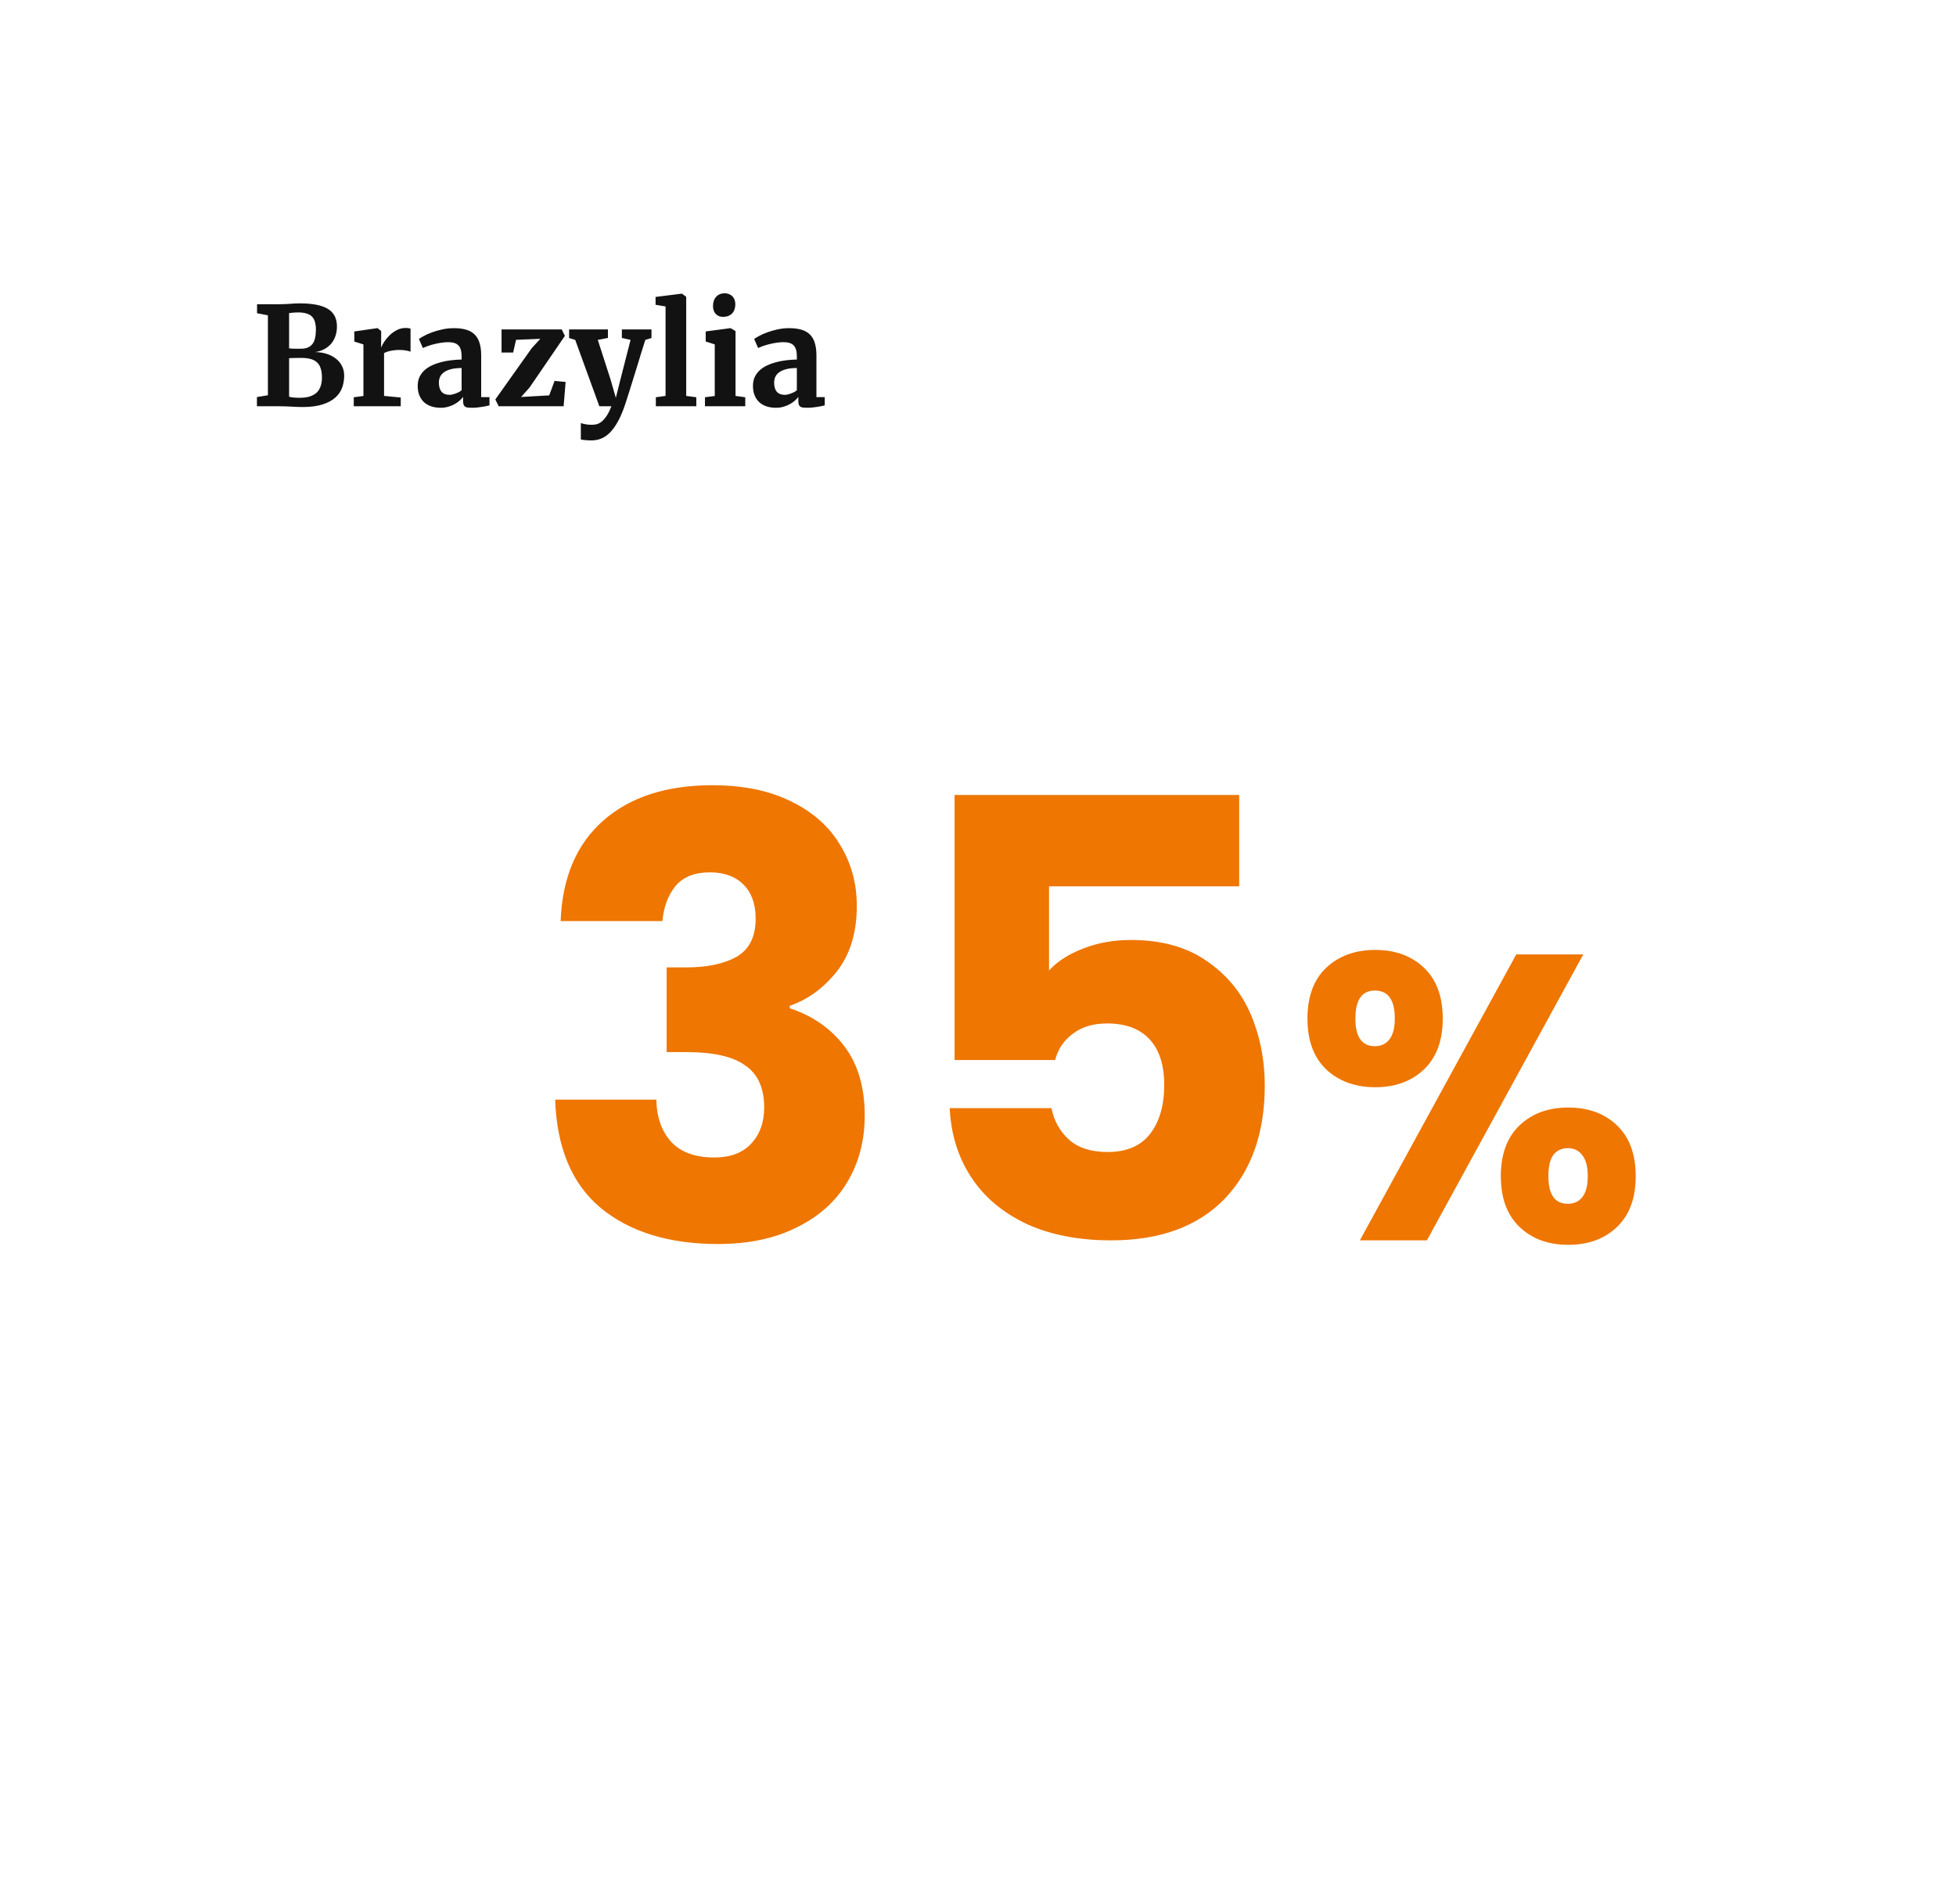 <svg width="228" height="222" viewBox="0 0 228 222" fill="none" xmlns="http://www.w3.org/2000/svg">
<g clip-path="url(#clip0)">
<g filter="url(#filter0_d)">
<path fill-rule="evenodd" clip-rule="evenodd" d="M155.618 198.594C157.951 196.924 157.369 195.927 158.449 193.928C159.534 191.925 158.618 191.094 160.452 189.342C162.285 187.593 160.118 186.426 162.45 185.342C164.785 184.258 164.451 186.344 162.535 188.759C160.619 191.179 160.285 191.844 162.784 190.01C165.283 188.176 166.199 185.591 167.616 182.674C169.032 179.756 170.117 178.841 171.365 178.672C172.613 178.507 172.613 175.424 172.447 173.258C172.28 171.087 171.614 169.088 172.529 167.67C173.445 166.254 172.529 164.923 173.697 164.923C174.864 164.923 176.614 163.17 178.445 161.336C180.279 159.504 181.446 159.337 183.361 159.169C185.277 159.002 184.195 158.334 185.444 158.003C186.693 157.67 187.527 156.502 188.36 155.75C189.193 155.002 192.608 155.835 194.608 155.835C196.609 155.835 197.94 156.002 197.94 154.753C197.94 153.502 198.856 152.5 200.025 152.5C201.188 152.5 201.691 152.171 201.691 150.501C201.691 148.836 202.19 147.834 203.188 147.083C204.19 146.335 204.356 144.668 204.69 143.584C205.024 142.5 206.104 143.163 206.104 141.585C206.104 140 206.688 138.252 206.688 136.999C206.688 135.752 208.02 135.914 208.605 134.997C209.189 134.082 208.104 132.918 209.02 130.331C209.937 127.748 209.02 125.331 209.02 122.998C209.02 120.663 209.02 118.245 209.855 117.492C210.689 116.744 210.272 116.328 209.606 115.991C208.939 115.66 209.69 114.743 210.272 114.912C210.855 115.076 211.521 116.328 212.606 115.66C213.689 114.992 214.687 112.158 215.604 109.825C216.522 107.491 218.021 107.576 219.186 107.076C220.354 106.574 222.855 103.741 224.436 99.655C226.018 95.572 224.351 91.572 223.685 88.74C223.017 85.901 222.101 86.486 220.438 86.569C218.77 86.654 215.604 86.237 211.439 81.734C207.274 77.232 203.19 77.566 200.442 78.317C197.691 79.069 194.86 76.983 193.026 76.567C191.193 76.15 189.443 78.483 188.111 78.984C186.776 79.483 188.777 76.983 188.861 75.4C188.944 73.815 183.861 71.566 180.029 70.066C176.198 68.565 174.53 69.316 174.53 71.733C174.53 74.151 173.031 70.981 171.865 73.57C170.696 76.151 168.53 74.483 169.948 73.651C171.364 72.818 172.696 70.898 173.197 69.318C173.697 67.735 167.698 66.479 165.617 67.317C163.532 68.15 164.864 71.151 163.2 70.235C161.532 69.318 162.866 67.064 164.199 67.15C165.533 67.234 167.034 64.483 167.949 62.483C168.865 60.48 166.366 60.145 164.866 58.481C163.384 56.832 163.691 52.023 162.171 51.262C160.539 52.878 158.348 55.402 157.73 57.255C156.939 59.624 155.924 58.268 153.782 58.949C151.639 59.624 150.623 58.717 150.06 57.82C149.497 56.911 147.351 57.82 145.887 57.706C144.42 57.592 145.321 59.511 144.306 60.079C143.292 60.641 140.697 58.95 139.795 59.967C138.893 60.981 138.33 59.967 137.879 60.869C137.426 61.77 135.847 61.208 135.396 61.77C134.943 62.335 133.367 62.672 131.334 60.414C129.305 58.163 129.642 54.435 130.546 53.759C131.446 53.083 131.446 51.163 130.205 50.596C128.965 50.036 130.205 47.662 128.629 47.439C127.049 47.214 127.275 49.244 126.261 49.581C125.246 49.92 122.763 51.615 121.635 51.389C120.507 51.161 119.04 51.615 119.04 52.853C119.04 54.096 117.801 53.758 117.575 52.744C117.35 51.728 114.981 52.29 114.305 51.615C113.628 50.938 110.47 51.275 111.823 52.065C113.176 52.853 113.289 53.644 113.289 54.886C113.289 56.129 114.305 55.787 114.305 57.258C114.305 58.721 115.432 57.707 116.222 57.707C117.011 57.707 117.011 59.066 115.772 59.286C114.532 59.512 113.967 60.187 113.628 61.322C113.289 62.449 112.163 61.656 111.148 62.56C110.133 63.465 109.231 64.366 108.552 63.913C107.876 63.467 107.313 63.804 106.523 64.254C105.733 64.703 105.395 64.254 104.267 63.351C103.422 62.674 102.893 61.042 101.395 59.557C100.503 59.981 98.691 60.636 97.717 60.636C96.401 60.636 92.266 60.334 92.042 61.052C91.817 61.763 92.344 62.968 93.019 63.114C93.697 63.268 95.123 63.68 93.772 64.658C92.419 65.631 91.215 64.321 91.215 66.686C91.215 69.056 94.252 70.593 93.621 72.78C93.295 73.905 92.849 76.797 92.849 77.906C92.849 79.018 92.408 82.796 91.408 83.014C90.408 83.24 89.519 82.131 88.185 83.24C86.851 84.352 85.187 83.684 83.632 84.91C82.077 86.129 80.411 85.684 80.3 87.131C80.188 88.576 78.746 89.355 79.079 90.688C79.413 92.02 78.411 91.688 77.411 92.688C76.413 93.688 77.522 94.353 76.854 95.133C76.187 95.912 77.077 97.131 77.854 98.355C78.631 99.578 79.522 100.464 79.411 101.579C79.299 102.688 80.186 103.136 81.298 103.02C82.409 102.911 81.518 105.134 83.298 105.134C85.075 105.134 86.851 105.578 87.298 104.58C87.742 103.578 88.963 102.801 88.963 104.246C88.963 105.687 88.63 109.581 89.851 109.136C91.074 108.692 93.518 108.798 94.741 109.244C95.961 109.689 97.182 109.244 97.961 108.467C98.739 107.691 99.627 107.695 101.18 106.803C102.737 105.911 104.18 104.803 105.628 104.803C107.07 104.803 109.515 103.91 109.179 105.021C108.845 106.134 108.626 110.248 110.402 112.357C112.179 114.469 113.177 115.248 114.845 115.026C116.512 114.801 116.289 115.689 117.512 115.583C118.733 115.472 117.957 116.914 119.069 116.914C120.178 116.914 122.176 117.137 122.176 118.358C122.176 119.583 125.511 118.582 126.289 119.249C127.066 119.914 127.954 120.471 127.732 121.803C127.508 123.139 129.398 124.14 128.289 124.694C127.175 125.249 128.621 126.36 128.732 127.805C128.841 129.249 130.398 129.806 132.842 129.694C135.285 129.588 135.954 129.806 135.954 131.587C135.954 133.361 137.619 133.586 138.174 135.254C138.731 136.919 137.508 138.807 137.731 140.143C137.899 141.168 137.282 142.251 136.587 142.699C137.444 143.793 137.514 144.284 136.746 144.708C135.733 145.272 137.988 146.85 137.424 149.331C136.861 151.818 136.749 152.266 139.344 152.378C141.934 152.492 141.71 153.281 142.612 152.715C143.515 152.15 144.866 154.634 145.205 155.882C145.544 157.12 146.558 160.05 147.009 160.05C147.463 160.05 148.815 158.695 150.168 159.376C151.426 160.003 149.858 164.242 149.813 166.1C150.753 166.066 151.904 166.07 152.284 166.261C152.96 166.603 153.297 171.16 152.962 172.006C152.623 172.847 149.835 173.607 148.402 174.536C146.969 175.466 143.507 178.759 141.902 181.378C140.954 182.931 139.565 184.212 138.59 185.331C139.053 185.398 139.445 185.381 139.708 185.264C140.467 184.923 141.65 184.923 142.916 186.442C144.184 187.964 144.099 189.148 144.605 189.064C145.112 188.976 145.704 187.036 146.715 188.473C147.728 189.907 150.344 191.005 150.935 191.681C151.525 192.357 153.467 192.865 153.467 194.637C153.467 195.906 152.869 198.306 153.862 200.339C154.34 199.716 154.884 199.117 155.618 198.594Z" fill="white"/>
</g>
<path d="M29.948 47.361V46.291L31.229 46.08V36.76L29.963 36.518V35.471H32.44C32.7 35.471 32.937 35.465 33.151 35.455C33.364 35.445 33.568 35.434 33.76 35.424C33.953 35.408 34.143 35.395 34.331 35.385C34.523 35.374 34.726 35.369 34.94 35.369C36.435 35.369 37.531 35.585 38.229 36.018C38.927 36.45 39.276 37.13 39.276 38.057C39.276 38.494 39.211 38.885 39.081 39.228C38.956 39.572 38.781 39.869 38.557 40.119C38.333 40.369 38.065 40.572 37.752 40.728C37.445 40.885 37.109 40.992 36.745 41.049C37.213 41.054 37.654 41.122 38.065 41.252C38.476 41.377 38.833 41.559 39.135 41.799C39.443 42.033 39.682 42.32 39.854 42.658C40.031 42.992 40.12 43.369 40.12 43.791C40.12 44.265 40.044 44.723 39.893 45.166C39.742 45.603 39.479 45.994 39.104 46.338C38.734 46.676 38.234 46.947 37.604 47.15C36.979 47.353 36.19 47.455 35.237 47.455C35.029 47.455 34.825 47.45 34.627 47.44C34.435 47.429 34.229 47.419 34.01 47.408C33.791 47.398 33.554 47.387 33.299 47.377C33.044 47.367 32.747 47.361 32.409 47.361H29.948ZM33.698 36.502V40.611C33.771 40.622 33.867 40.632 33.987 40.643C34.107 40.648 34.229 40.653 34.354 40.658C34.484 40.658 34.612 40.658 34.737 40.658C34.862 40.658 34.969 40.658 35.057 40.658C35.38 40.658 35.654 40.611 35.877 40.518C36.107 40.419 36.291 40.275 36.432 40.088C36.573 39.9 36.672 39.669 36.729 39.393C36.791 39.111 36.823 38.788 36.823 38.424C36.823 38.085 36.786 37.791 36.713 37.541C36.646 37.286 36.531 37.078 36.37 36.916C36.208 36.749 35.995 36.627 35.729 36.549C35.463 36.465 35.141 36.424 34.76 36.424C34.536 36.424 34.323 36.434 34.12 36.455C33.922 36.476 33.781 36.492 33.698 36.502ZM33.698 41.76V46.236C33.745 46.262 33.815 46.286 33.909 46.307C34.002 46.322 34.104 46.335 34.213 46.346C34.328 46.356 34.448 46.364 34.573 46.369C34.698 46.374 34.815 46.377 34.924 46.377C35.393 46.377 35.791 46.325 36.12 46.221C36.448 46.111 36.716 45.958 36.924 45.76C37.133 45.557 37.284 45.309 37.377 45.018C37.476 44.726 37.526 44.395 37.526 44.025C37.526 43.609 37.479 43.255 37.385 42.963C37.297 42.671 37.154 42.434 36.956 42.252C36.763 42.07 36.513 41.937 36.206 41.853C35.904 41.77 35.541 41.728 35.12 41.728C35.026 41.728 34.909 41.728 34.768 41.728C34.633 41.728 34.495 41.731 34.354 41.736C34.213 41.736 34.083 41.739 33.963 41.744C33.844 41.749 33.755 41.755 33.698 41.76ZM41.237 47.361V46.315L42.362 46.166V40.15L41.299 39.822V38.643L43.971 38.26H44.018L44.432 38.596V39.244L44.424 40.463H44.456C44.518 40.296 44.63 40.088 44.791 39.838C44.958 39.583 45.161 39.338 45.401 39.103C45.646 38.864 45.924 38.661 46.237 38.494C46.554 38.322 46.898 38.236 47.268 38.236C47.429 38.236 47.552 38.244 47.635 38.26C47.724 38.27 47.797 38.286 47.854 38.307V41.01C47.797 40.968 47.646 40.924 47.401 40.877C47.161 40.825 46.875 40.799 46.541 40.799C46.359 40.799 46.177 40.809 45.995 40.83C45.812 40.851 45.641 40.88 45.479 40.916C45.323 40.947 45.182 40.986 45.057 41.033C44.932 41.08 44.836 41.127 44.768 41.174V46.158L46.713 46.346V47.361H41.237ZM48.69 44.986C48.69 44.601 48.758 44.26 48.893 43.963C49.034 43.666 49.224 43.406 49.463 43.182C49.708 42.958 49.995 42.768 50.323 42.611C50.651 42.455 51.005 42.328 51.385 42.228C51.766 42.124 52.161 42.049 52.573 42.002C52.984 41.955 53.396 41.926 53.807 41.916V41.541C53.807 40.947 53.685 40.525 53.44 40.275C53.2 40.02 52.804 39.893 52.252 39.893C51.971 39.893 51.687 39.916 51.401 39.963C51.12 40.005 50.849 40.059 50.588 40.127C50.328 40.19 50.086 40.262 49.862 40.346C49.643 40.424 49.456 40.499 49.299 40.572H49.291L48.831 39.525C48.94 39.437 49.125 39.322 49.385 39.182C49.646 39.036 49.958 38.895 50.323 38.76C50.687 38.624 51.091 38.507 51.534 38.408C51.976 38.309 52.432 38.26 52.901 38.26C53.479 38.26 53.969 38.322 54.37 38.447C54.776 38.572 55.104 38.765 55.354 39.025C55.609 39.286 55.794 39.617 55.909 40.018C56.029 40.413 56.088 40.882 56.088 41.424V46.299H57.057V47.26C56.958 47.281 56.836 47.309 56.69 47.346C56.544 47.377 56.383 47.406 56.206 47.432C56.029 47.463 55.838 47.489 55.635 47.51C55.432 47.531 55.224 47.541 55.01 47.541C54.823 47.541 54.661 47.533 54.526 47.518C54.396 47.502 54.289 47.465 54.206 47.408C54.127 47.351 54.07 47.27 54.034 47.166C53.997 47.057 53.979 46.911 53.979 46.728V46.275C53.891 46.395 53.768 46.528 53.612 46.674C53.456 46.82 53.266 46.958 53.041 47.088C52.823 47.218 52.573 47.325 52.291 47.408C52.01 47.497 51.7 47.541 51.362 47.541C50.992 47.541 50.646 47.492 50.323 47.393C50 47.294 49.716 47.14 49.471 46.932C49.232 46.723 49.041 46.458 48.901 46.135C48.76 45.812 48.69 45.429 48.69 44.986ZM52.401 46.033C52.495 46.033 52.601 46.02 52.721 45.994C52.841 45.968 52.966 45.932 53.096 45.885C53.226 45.838 53.354 45.783 53.479 45.721C53.604 45.653 53.713 45.578 53.807 45.494V42.908C53.302 42.908 52.877 42.955 52.534 43.049C52.195 43.143 51.924 43.268 51.721 43.424C51.518 43.58 51.372 43.76 51.284 43.963C51.2 44.166 51.159 44.382 51.159 44.611C51.159 45.075 51.263 45.429 51.471 45.674C51.685 45.913 51.995 46.033 52.401 46.033ZM57.737 46.572L61.979 40.596L62.979 39.502L60.151 39.619L59.815 41.103H58.463V38.408H65.479L65.846 39.158L61.721 45.19L60.737 46.283L64.018 46.096L64.643 44.408L65.932 44.533L65.698 47.361H58.127L57.737 46.572ZM68.948 51.346C68.844 51.346 68.729 51.343 68.604 51.338C68.479 51.333 68.357 51.325 68.237 51.315C68.117 51.304 68.008 51.291 67.909 51.275C67.815 51.265 67.747 51.252 67.706 51.236V49.322C67.784 49.359 67.937 49.4 68.166 49.447C68.401 49.499 68.674 49.525 68.987 49.525C69.143 49.525 69.312 49.507 69.495 49.471C69.682 49.434 69.875 49.343 70.073 49.197C70.271 49.051 70.471 48.833 70.674 48.541C70.877 48.255 71.075 47.861 71.268 47.361H69.862L67.049 39.627L66.338 39.408V38.408H70.862V39.4L69.682 39.627L71.174 44.26L71.784 46.385L72.315 44.26L73.502 39.627L72.487 39.4V38.408H75.94V39.408L75.221 39.627C75.07 40.101 74.909 40.614 74.737 41.166C74.57 41.713 74.401 42.268 74.229 42.83C74.057 43.387 73.888 43.932 73.721 44.463C73.555 44.994 73.403 45.478 73.268 45.916C73.133 46.353 73.013 46.726 72.909 47.033C72.81 47.34 72.737 47.549 72.69 47.658C72.247 48.861 71.726 49.775 71.127 50.4C70.528 51.031 69.802 51.346 68.948 51.346ZM76.448 47.361V46.315L77.581 46.158V35.728L76.416 35.533V34.619L79.471 34.236H79.495L79.987 34.603V46.158L81.166 46.315V47.361H76.448ZM82.174 47.361V46.315L83.315 46.166V40.15L82.26 39.815V38.643L85.127 38.26H85.166L85.737 38.596V46.158L86.87 46.315V47.361H82.174ZM84.252 36.94C84.07 36.94 83.906 36.906 83.76 36.838C83.62 36.77 83.5 36.682 83.401 36.572C83.307 36.458 83.234 36.325 83.182 36.174C83.135 36.018 83.112 35.853 83.112 35.682C83.112 35.478 83.138 35.288 83.19 35.111C83.247 34.929 83.333 34.77 83.448 34.635C83.562 34.499 83.703 34.393 83.87 34.315C84.041 34.236 84.239 34.197 84.463 34.197H84.471C84.685 34.197 84.867 34.234 85.018 34.307C85.174 34.374 85.305 34.468 85.409 34.588C85.513 34.703 85.588 34.835 85.635 34.986C85.687 35.137 85.713 35.296 85.713 35.463C85.713 35.671 85.685 35.867 85.627 36.049C85.57 36.226 85.482 36.382 85.362 36.518C85.247 36.648 85.096 36.752 84.909 36.83C84.726 36.903 84.51 36.94 84.26 36.94H84.252ZM87.768 44.986C87.768 44.601 87.836 44.26 87.971 43.963C88.112 43.666 88.302 43.406 88.541 43.182C88.786 42.958 89.073 42.768 89.401 42.611C89.729 42.455 90.083 42.328 90.463 42.228C90.844 42.124 91.239 42.049 91.651 42.002C92.062 41.955 92.474 41.926 92.885 41.916V41.541C92.885 40.947 92.763 40.525 92.518 40.275C92.278 40.02 91.883 39.893 91.331 39.893C91.049 39.893 90.766 39.916 90.479 39.963C90.198 40.005 89.927 40.059 89.666 40.127C89.406 40.19 89.164 40.262 88.94 40.346C88.721 40.424 88.534 40.499 88.377 40.572H88.37L87.909 39.525C88.018 39.437 88.203 39.322 88.463 39.182C88.724 39.036 89.036 38.895 89.401 38.76C89.766 38.624 90.169 38.507 90.612 38.408C91.055 38.309 91.51 38.26 91.979 38.26C92.557 38.26 93.047 38.322 93.448 38.447C93.854 38.572 94.182 38.765 94.432 39.025C94.687 39.286 94.872 39.617 94.987 40.018C95.107 40.413 95.166 40.882 95.166 41.424V46.299H96.135V47.26C96.036 47.281 95.914 47.309 95.768 47.346C95.622 47.377 95.461 47.406 95.284 47.432C95.107 47.463 94.916 47.489 94.713 47.51C94.51 47.531 94.302 47.541 94.088 47.541C93.901 47.541 93.739 47.533 93.604 47.518C93.474 47.502 93.367 47.465 93.284 47.408C93.206 47.351 93.148 47.27 93.112 47.166C93.075 47.057 93.057 46.911 93.057 46.728V46.275C92.969 46.395 92.846 46.528 92.69 46.674C92.534 46.82 92.344 46.958 92.12 47.088C91.901 47.218 91.651 47.325 91.37 47.408C91.088 47.497 90.778 47.541 90.44 47.541C90.07 47.541 89.724 47.492 89.401 47.393C89.078 47.294 88.794 47.14 88.549 46.932C88.31 46.723 88.12 46.458 87.979 46.135C87.838 45.812 87.768 45.429 87.768 44.986ZM91.479 46.033C91.573 46.033 91.68 46.02 91.799 45.994C91.919 45.968 92.044 45.932 92.174 45.885C92.305 45.838 92.432 45.783 92.557 45.721C92.682 45.653 92.791 45.578 92.885 45.494V42.908C92.38 42.908 91.956 42.955 91.612 43.049C91.273 43.143 91.002 43.268 90.799 43.424C90.596 43.58 90.45 43.76 90.362 43.963C90.278 44.166 90.237 44.382 90.237 44.611C90.237 45.075 90.341 45.429 90.549 45.674C90.763 45.913 91.073 46.033 91.479 46.033Z" fill="#131212"/>
<g filter="url(#filter1_i)">
<path d="M65.351 106.4C65.541 101.333 67.198 97.426 70.323 94.68C73.449 91.933 77.687 90.56 83.038 90.56C86.59 90.56 89.621 91.175 92.13 92.407C94.688 93.638 96.606 95.319 97.884 97.45C99.21 99.581 99.873 101.972 99.873 104.624C99.873 107.75 99.092 110.307 97.529 112.296C95.966 114.237 94.143 115.563 92.059 116.274V116.558C94.759 117.457 96.89 118.949 98.452 121.033C100.015 123.116 100.796 125.792 100.796 129.059C100.796 131.995 100.11 134.6 98.736 136.873C97.41 139.099 95.445 140.851 92.841 142.129C90.284 143.408 87.229 144.047 83.677 144.047C77.995 144.047 73.449 142.65 70.039 139.856C66.677 137.062 64.901 132.848 64.712 127.213H76.503C76.551 129.296 77.143 130.954 78.279 132.185C79.416 133.369 81.073 133.961 83.251 133.961C85.098 133.961 86.519 133.44 87.513 132.398C88.555 131.309 89.076 129.888 89.076 128.136C89.076 125.863 88.342 124.229 86.874 123.235C85.453 122.193 83.157 121.672 79.984 121.672H77.711V111.799H79.984C82.399 111.799 84.341 111.396 85.808 110.591C87.324 109.739 88.082 108.247 88.082 106.116C88.082 104.411 87.608 103.085 86.661 102.138C85.714 101.191 84.412 100.717 82.754 100.717C80.955 100.717 79.605 101.262 78.705 102.351C77.853 103.44 77.356 104.79 77.214 106.4H65.351ZM144.444 102.351H122.281V112.154C123.229 111.112 124.555 110.259 126.259 109.597C127.964 108.934 129.811 108.602 131.8 108.602C135.351 108.602 138.287 109.407 140.608 111.017C142.976 112.627 144.704 114.711 145.793 117.268C146.882 119.825 147.427 122.595 147.427 125.579C147.427 131.119 145.864 135.523 142.739 138.791C139.613 142.011 135.209 143.621 129.527 143.621C125.738 143.621 122.447 142.982 119.653 141.703C116.859 140.377 114.705 138.554 113.189 136.234C111.674 133.913 110.845 131.238 110.703 128.207H122.566C122.85 129.675 123.536 130.906 124.626 131.901C125.715 132.848 127.206 133.321 129.101 133.321C131.326 133.321 132.984 132.611 134.073 131.19C135.162 129.77 135.707 127.876 135.707 125.508C135.707 123.187 135.138 121.412 134.002 120.18C132.865 118.949 131.208 118.334 129.03 118.334C127.42 118.334 126.094 118.736 125.052 119.541C124.01 120.299 123.323 121.317 122.992 122.595H111.271V91.696H144.444V102.351ZM152.403 117.765C152.403 115.208 153.129 113.235 154.582 111.846C156.065 110.457 157.975 109.762 160.312 109.762C162.648 109.762 164.542 110.457 165.994 111.846C167.446 113.235 168.173 115.208 168.173 117.765C168.173 120.322 167.446 122.296 165.994 123.685C164.542 125.074 162.648 125.768 160.312 125.768C157.975 125.768 156.065 125.074 154.582 123.685C153.129 122.296 152.403 120.322 152.403 117.765ZM184.557 110.283L166.326 143.621H158.512L176.744 110.283H184.557ZM160.264 114.498C158.749 114.498 157.991 115.587 157.991 117.765C157.991 119.912 158.749 120.985 160.264 120.985C160.99 120.985 161.559 120.717 161.969 120.18C162.379 119.644 162.585 118.839 162.585 117.765C162.585 115.587 161.811 114.498 160.264 114.498ZM174.944 136.139C174.944 133.582 175.67 131.609 177.123 130.22C178.575 128.831 180.469 128.136 182.805 128.136C185.141 128.136 187.036 128.831 188.488 130.22C189.94 131.609 190.666 133.582 190.666 136.139C190.666 138.696 189.94 140.669 188.488 142.058C187.036 143.447 185.141 144.142 182.805 144.142C180.469 144.142 178.575 143.447 177.123 142.058C175.67 140.669 174.944 138.696 174.944 136.139ZM182.758 132.872C182.032 132.872 181.464 133.14 181.053 133.677C180.674 134.213 180.485 135.034 180.485 136.139C180.485 138.286 181.243 139.359 182.758 139.359C183.484 139.359 184.052 139.091 184.463 138.554C184.873 138.017 185.078 137.212 185.078 136.139C185.078 135.066 184.873 134.261 184.463 133.724C184.052 133.156 183.484 132.872 182.758 132.872Z" fill="#EE7601"/>
</g>
</g>
<defs>
<filter id="filter0_d" x="74.647" y="46.435" width="152.424" height="156.863" filterUnits="userSpaceOnUse" color-interpolation-filters="sRGB">
<feFlood flood-opacity="0" result="BackgroundImageFix"/>
<feColorMatrix in="SourceAlpha" type="matrix" values="0 0 0 0 0 0 0 0 0 0 0 0 0 0 0 0 0 0 127 0"/>
<feOffset dy="0.987"/>
<feGaussianBlur stdDeviation="0.987"/>
<feColorMatrix type="matrix" values="0 0 0 0 0 0 0 0 0 0 0 0 0 0 0 0 0 0 0.01 0"/>
<feBlend mode="normal" in2="BackgroundImageFix" result="effect1_dropShadow"/>
<feBlend mode="normal" in="SourceGraphic" in2="effect1_dropShadow" result="shape"/>
</filter>
<filter id="filter1_i" x="64.712" y="90.561" width="125.954" height="54.569" filterUnits="userSpaceOnUse" color-interpolation-filters="sRGB">
<feFlood flood-opacity="0" result="BackgroundImageFix"/>
<feBlend mode="normal" in="SourceGraphic" in2="BackgroundImageFix" result="shape"/>
<feColorMatrix in="SourceAlpha" type="matrix" values="0 0 0 0 0 0 0 0 0 0 0 0 0 0 0 0 0 0 127 0" result="hardAlpha"/>
<feOffset dy="0.987"/>
<feGaussianBlur stdDeviation="0.493"/>
<feComposite in2="hardAlpha" operator="arithmetic" k2="-1" k3="1"/>
<feColorMatrix type="matrix" values="0 0 0 0 0.353 0 0 0 0 0.141 0 0 0 0 0.071 0 0 0 0.35 0"/>
<feBlend mode="normal" in2="shape" result="effect1_innerShadow"/>
</filter>
<clipPath id="clip0">
<rect width="227.038" height="221.046" fill="white" transform="translate(0.654 0.068)"/>
</clipPath>
</defs>
</svg>
